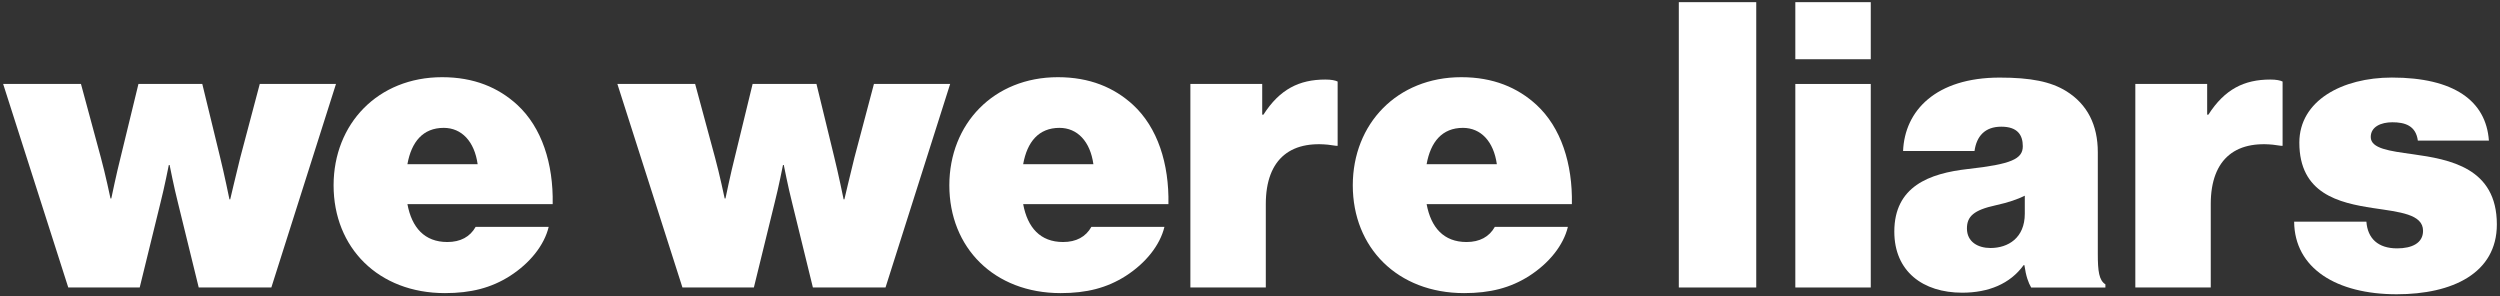 <svg width="447" height="53" viewBox="0 0 447 53" fill="none" xmlns="http://www.w3.org/2000/svg">
<rect x="0" y="0" width="447" height="53" fill="#333333" stroke="none"/>
<path d="M0.563 15.013H14.477L18.045 28.213C18.829 31.068 19.758 35.489 19.758 35.489H19.899C19.899 35.489 20.829 30.992 21.613 27.927L24.753 15.013H36.17L39.31 27.927C40.094 31.068 41.024 35.635 41.024 35.635H41.164C41.164 35.635 42.235 31.068 42.948 28.213L46.446 15.013H60.073L48.516 51.403H35.531L31.823 36.278C31.11 33.495 30.326 29.5 30.326 29.5H30.185C30.185 29.5 29.401 33.495 28.688 36.278L24.979 51.403H12.206L0.563 15.013Z" fill="white"/>
<path d="M59.646 33.138C59.646 22.148 67.565 13.802 79.052 13.802C84.76 13.802 89.112 15.656 92.468 18.727C96.89 22.792 98.961 29.289 98.82 36.495H72.846C73.63 40.705 75.916 43.273 79.982 43.273C82.338 43.273 84.047 42.343 85.047 40.56H98.106C97.323 43.841 94.755 47.052 91.187 49.338C87.835 51.479 84.192 52.408 79.555 52.408C67.64 52.408 59.646 44.273 59.646 33.143V33.138ZM72.846 29.354H85.403C84.831 25.289 82.549 22.862 79.338 22.862C75.63 22.862 73.56 25.359 72.846 29.354Z" fill="white"/>
<path d="M110.377 15.013H124.291L127.859 28.213C128.643 31.068 129.572 35.489 129.572 35.489H129.713C129.713 35.489 130.643 30.992 131.426 27.927L134.567 15.013H145.984L149.124 27.927C149.908 31.068 150.838 35.635 150.838 35.635H150.978C150.978 35.635 152.049 31.068 152.762 28.213L156.259 15.013H169.887L158.33 51.403H145.345L141.637 36.278C140.923 33.495 140.14 29.5 140.14 29.5H139.999C139.999 29.5 139.215 33.495 138.501 36.278L134.793 51.403H122.02L110.387 15.013H110.377Z" fill="white"/>
<path d="M169.741 33.138C169.741 22.148 177.66 13.802 189.147 13.802C194.856 13.802 199.207 15.656 202.564 18.727C206.986 22.792 209.056 29.289 208.915 36.495H182.942C183.725 40.705 186.012 43.273 190.077 43.273C192.434 43.273 194.142 42.343 195.142 40.56H208.202C207.418 43.841 204.85 47.052 201.282 49.338C197.931 51.479 194.288 52.408 189.65 52.408C177.736 52.408 169.741 44.273 169.741 33.143V33.138ZM182.942 29.354H195.499C194.926 25.289 192.645 22.862 189.434 22.862C185.725 22.862 183.655 25.359 182.942 29.354Z" fill="white"/>
<path d="M225.683 20.505H225.899C228.824 15.938 232.321 14.224 236.959 14.224C238.029 14.224 238.743 14.365 239.17 14.581V26.068H238.884C230.964 24.711 226.326 28.279 226.326 36.484V51.398H212.84V15.013H225.683V20.505Z" fill="white"/>
<path d="M241.878 33.138C241.878 22.148 249.798 13.802 261.285 13.802C266.993 13.802 271.344 15.656 274.701 18.727C279.123 22.792 281.193 29.289 281.053 36.495H255.079C255.863 40.705 258.149 43.273 262.214 43.273C264.571 43.273 266.279 42.343 267.279 40.56H280.339C279.555 43.841 276.987 47.052 273.42 49.338C270.068 51.479 266.425 52.408 261.787 52.408C249.873 52.408 241.878 44.273 241.878 33.143V33.138ZM255.079 29.354H267.636C267.063 25.289 264.782 22.862 261.571 22.862C257.863 22.862 255.792 25.359 255.079 29.354Z" fill="white"/>
<path d="M300.172 0.386H314.016V51.403H300.172V0.386Z" fill="white"/>
<path d="M321.005 0.386H334.492V10.591H321.005V0.386ZM321.005 15.013H334.492V51.403H321.005V15.013Z" fill="white"/>
<path d="M361.963 47.409H361.823C359.396 50.76 355.542 52.333 350.833 52.333C343.839 52.333 338.703 48.549 338.703 41.414C338.703 33.349 344.909 30.997 351.904 30.213C359.607 29.359 361.677 28.43 361.677 26.148C361.677 24.148 360.747 22.651 357.823 22.651C354.898 22.651 353.401 24.364 353.044 27.003H340.271C340.557 19.797 346.12 13.873 357.536 13.873C363.104 13.873 366.672 14.586 369.45 16.299C373.234 18.656 375.088 22.364 375.088 27.219V45.414C375.088 48.484 375.304 50.122 376.445 50.836V51.408H363.174C362.677 50.554 362.245 49.408 361.963 47.414V47.409ZM362.034 34.992C360.747 35.635 359.109 36.203 356.823 36.706C352.898 37.56 351.688 38.706 351.688 40.846C351.688 43.273 353.687 44.343 355.898 44.343C359.039 44.343 362.034 42.56 362.034 38.208V34.992Z" fill="white"/>
<path d="M394.64 20.505H394.856C397.781 15.938 401.278 14.224 405.916 14.224C406.986 14.224 407.7 14.365 408.127 14.581V26.068H407.841C399.921 24.711 395.283 28.279 395.283 36.484V51.398H381.797V15.013H394.64V20.505Z" fill="white"/>
<path d="M423.111 39.63C423.327 42.625 425.181 44.409 428.603 44.409C431.241 44.409 433.241 43.479 433.241 41.268C433.241 38.273 429.03 37.916 424.322 37.203C418.187 36.273 411.122 34.635 411.122 25.5C411.122 18.008 418.755 13.867 427.674 13.867C438.734 13.867 444.512 18.008 445.015 25.143H432.312C431.955 22.43 429.955 21.862 427.744 21.862C425.744 21.862 423.89 22.646 423.89 24.5C423.89 26.57 427.242 26.997 431.382 27.57C438.02 28.5 446.437 29.997 446.437 40.127C446.437 48.831 438.517 52.614 428.528 52.614C417.755 52.614 410.263 47.976 410.192 39.63H423.111Z" fill="white"/>
</svg>

